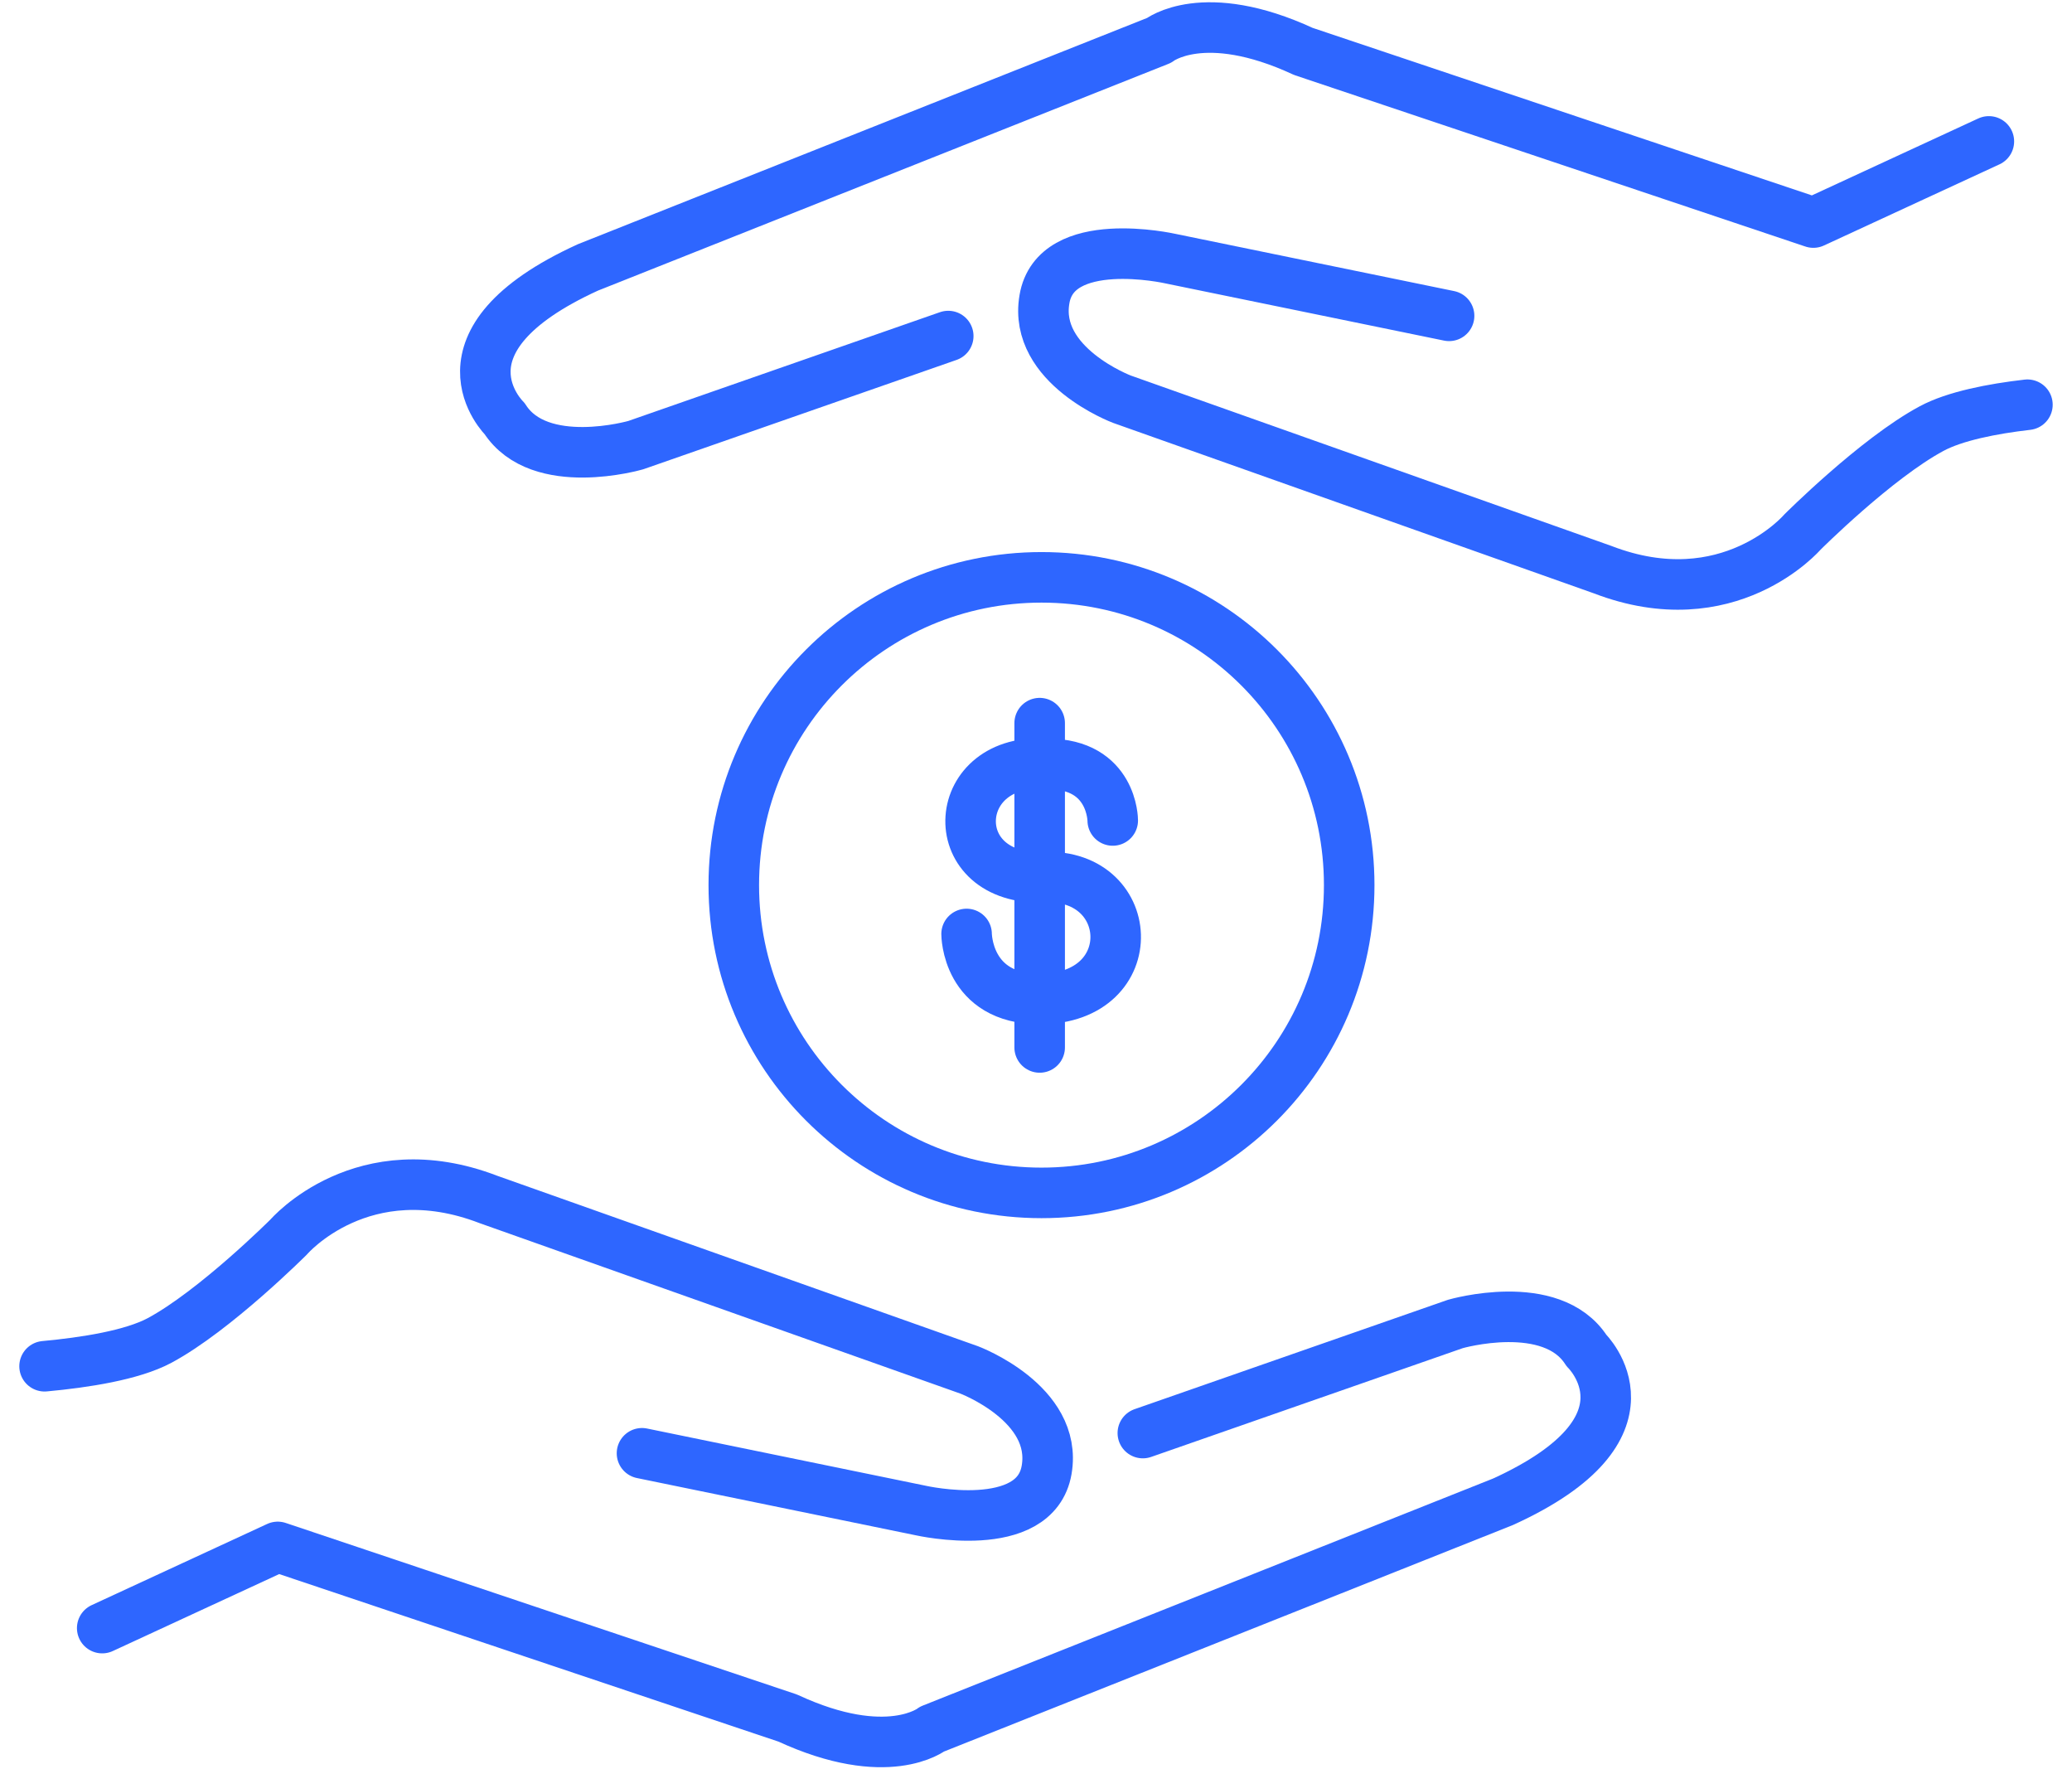 <svg width="82" height="70" viewBox="0 0 82 70" fill="none" xmlns="http://www.w3.org/2000/svg">
<g id="Black" clip-path="url(#clip0_200_568)">
<path id="Vector" d="M1.764 54.059C3.348 53.913 5.222 53.623 6.312 53.041C8.506 51.864 11.427 48.943 11.427 48.943C11.427 48.943 14.348 45.543 19.333 47.461L38.355 54.204C38.355 54.204 41.872 55.526 41.421 58.157C40.971 60.787 36.451 59.77 36.451 59.77L25.407 57.503" stroke="#2E66FF" stroke-width="2" stroke-linecap="round" stroke-linejoin="round"/>
<path id="Vector_2" d="M45.228 56.703L57.595 52.387C57.595 52.387 61.402 51.283 62.783 53.434C62.783 53.434 65.922 56.485 59.484 59.421L36.887 68.416C36.887 68.416 35.129 69.811 31.176 67.98L10.991 61.208L4.045 64.42" stroke="#2E66FF" stroke-width="2" stroke-linecap="round" stroke-linejoin="round"/>
<path id="Vector_3" d="M80.236 16.014C78.841 16.174 77.359 16.465 76.443 16.959C74.249 18.136 71.328 21.057 71.328 21.057C71.328 21.057 68.407 24.457 63.423 22.539L44.401 15.796C44.401 15.796 40.884 14.474 41.334 11.844C41.77 9.213 46.304 10.23 46.304 10.23L57.348 12.497" stroke="#2E66FF" stroke-width="2" stroke-linecap="round" stroke-linejoin="round"/>
<path id="Vector_4" d="M37.527 13.297L25.16 17.613C25.16 17.613 21.353 18.717 19.972 16.566C19.972 16.566 16.833 13.515 23.271 10.579L45.868 1.599C45.868 1.599 47.626 0.203 51.579 2.034L71.764 8.806L78.71 5.595" stroke="#2E66FF" stroke-width="2" stroke-linecap="round" stroke-linejoin="round"/>
<path id="Vector_5" d="M44.037 32.464C44.037 32.464 44.037 30.226 41.465 30.226C37.614 29.907 37.294 34.717 41.145 34.717C44.996 34.397 45.315 39.527 41.145 39.527C38.253 39.527 38.253 36.955 38.253 36.955" stroke="#2E66FF" stroke-width="2" stroke-linecap="round" stroke-linejoin="round"/>
<path id="Vector_6" d="M41.145 28.613V41.445" stroke="#2E66FF" stroke-width="2" stroke-linecap="round" stroke-linejoin="round"/>
<path id="Vector_7" d="M41.218 47.2C47.943 47.2 53.395 41.747 53.395 35.022C53.395 28.296 47.943 22.844 41.218 22.844C34.492 22.844 29.04 28.296 29.04 35.022C29.04 41.747 34.492 47.2 41.218 47.2Z" stroke="#2E66FF" stroke-width="2" stroke-linecap="round" stroke-linejoin="round"/>
</g>
<defs>
<clipPath id="clip0_200_568">
<rect width="80.652" height="70" fill="white" transform="translate(0.674)"/>
</clipPath>
</defs>
</svg>
